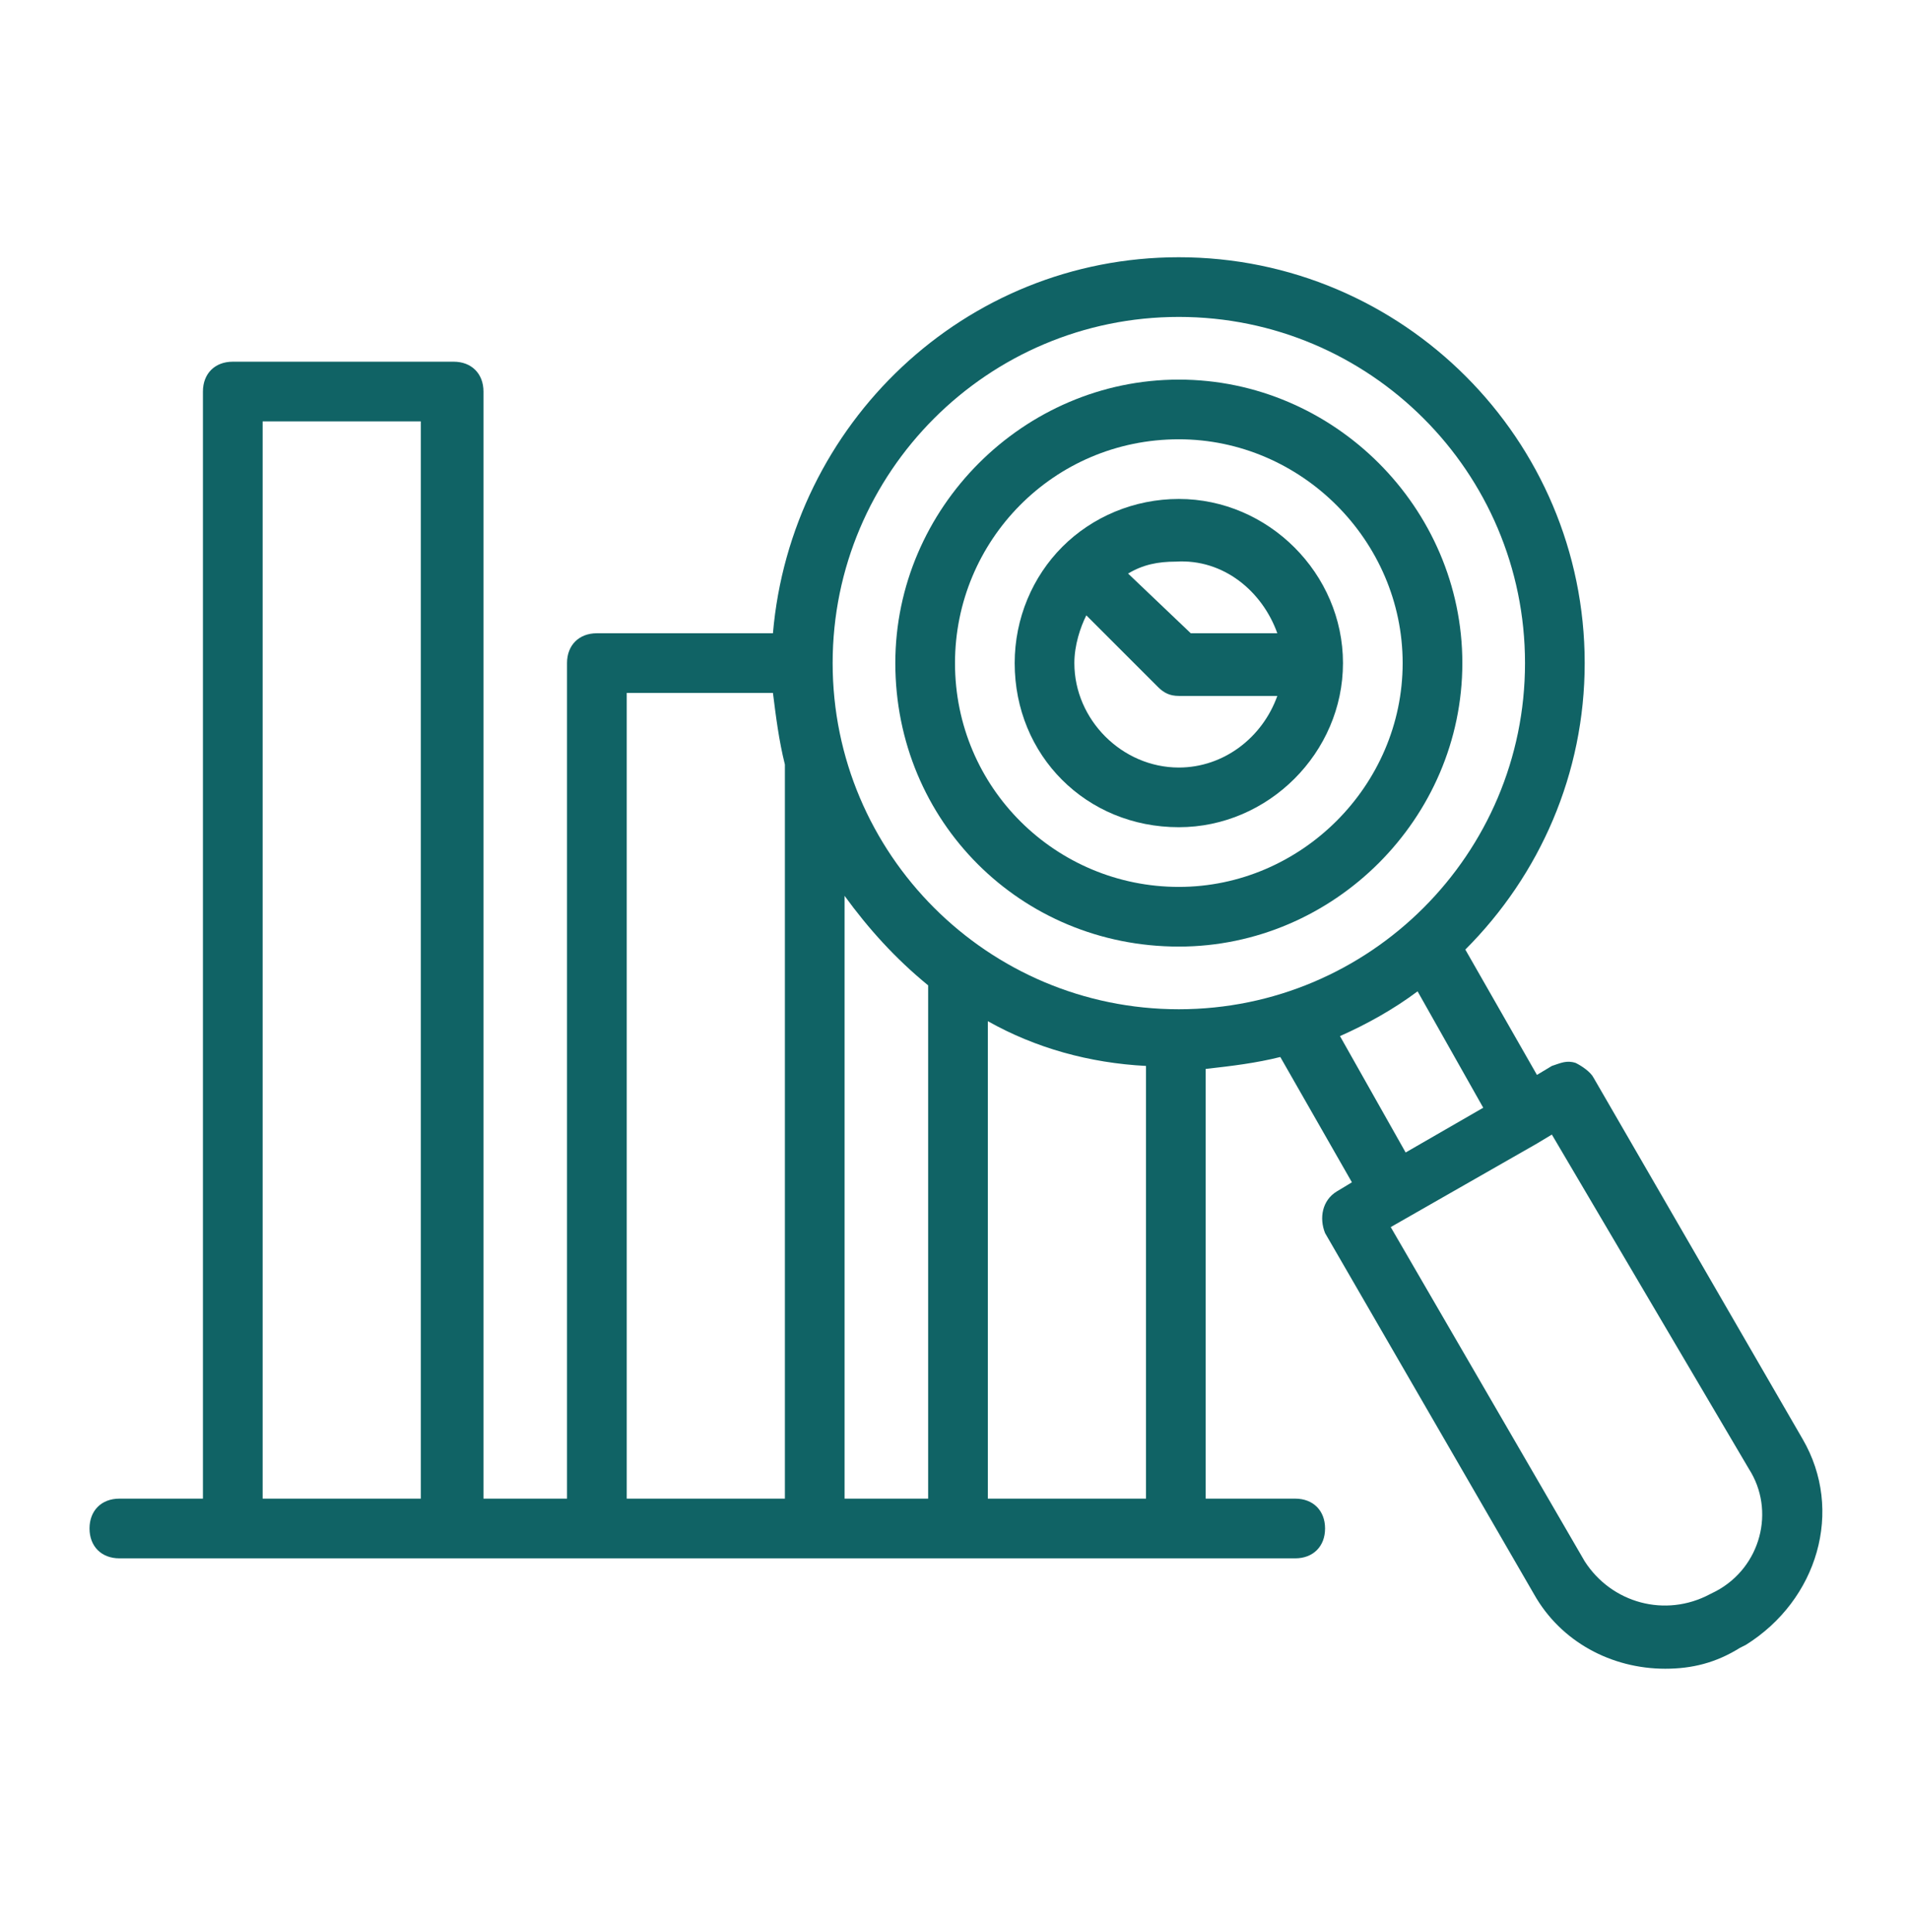 <svg width="85" height="86" viewBox="0 0 85 86" fill="none" xmlns="http://www.w3.org/2000/svg">
<path d="M52.461 36.816C56.445 36.816 59.766 33.496 59.766 29.512C59.766 25.527 56.445 22.207 52.461 22.207C50.469 22.207 48.609 23.004 47.281 24.332C45.953 25.66 45.156 27.52 45.156 29.512C45.156 33.629 48.344 36.816 52.461 36.816ZM52.461 34.16C49.938 34.16 47.812 32.035 47.812 29.512C47.812 28.715 48.078 27.918 48.344 27.387L51.531 30.574C51.797 30.84 52.062 30.973 52.461 30.973H56.844C56.18 32.832 54.453 34.16 52.461 34.16ZM56.844 28.184H52.992L50.203 25.527C50.867 25.129 51.531 24.996 52.328 24.996C54.453 24.863 56.18 26.324 56.844 28.184Z" fill="#106365"/>
<path d="M52.461 42.129C59.367 42.129 65.078 36.418 65.078 29.512C65.078 22.605 59.367 16.895 52.461 16.895C45.555 16.895 39.844 22.605 39.844 29.512C39.844 36.551 45.422 42.129 52.461 42.129ZM52.461 19.551C57.906 19.551 62.422 24.066 62.422 29.512C62.422 34.957 57.906 39.473 52.461 39.473C47.016 39.473 42.5 35.09 42.5 29.512C42.5 24.066 46.883 19.551 52.461 19.551Z" fill="#106365"/>
<path d="M80.219 64.043L70.922 47.973C70.789 47.707 70.391 47.441 70.125 47.309C69.727 47.176 69.461 47.309 69.062 47.441L68.398 47.84L65.211 42.262C68.531 38.941 70.523 34.426 70.523 29.512C70.523 19.551 62.422 11.449 52.461 11.449C42.898 11.449 35.195 18.887 34.398 28.184H26.562C25.766 28.184 25.234 28.715 25.234 29.512V66.699H21.516V17.426C21.516 16.629 20.984 16.098 20.188 16.098H10.359C9.562 16.098 9.031 16.629 9.031 17.426V66.699H5.312C4.516 66.699 3.984 67.231 3.984 68.027C3.984 68.824 4.516 69.356 5.312 69.356H10.359H20.055H26.562H36.258H42.633H52.328H57.641C58.438 69.356 58.969 68.824 58.969 68.027C58.969 67.231 58.438 66.699 57.641 66.699H53.656V47.574C54.852 47.441 55.914 47.309 56.977 47.043L60.164 52.621L59.5 53.02C58.836 53.418 58.703 54.215 58.969 54.879L68.266 70.949C69.461 73.074 71.719 74.269 74.109 74.269C75.305 74.269 76.367 74.004 77.43 73.34L77.695 73.207C80.883 71.215 82.078 67.231 80.219 64.043ZM52.461 14.105C60.961 14.105 67.867 21.012 67.867 29.512C67.867 38.012 60.961 44.918 52.461 44.918C43.961 44.918 37.055 38.012 37.055 29.512C37.055 21.012 43.961 14.105 52.461 14.105ZM41.305 43.855V66.699H37.586V39.871C38.648 41.332 39.844 42.66 41.305 43.855ZM11.688 66.699V18.754H18.727V66.699H11.688ZM27.891 66.699V30.84H34.398C34.531 31.902 34.664 32.965 34.93 34.027V66.699H27.891ZM43.961 66.699V45.449C46.086 46.645 48.477 47.309 51 47.441V66.699H43.961ZM59.633 46.113C60.828 45.582 62.023 44.918 63.086 44.121L66.008 49.301L62.555 51.293L59.633 46.113ZM76.367 70.816L76.102 70.949C74.109 72.012 71.719 71.348 70.523 69.488L61.891 54.613L68.398 50.895L69.062 50.496L77.828 65.371C79.023 67.231 78.359 69.754 76.367 70.816Z" fill="#106365"/>
</svg>
